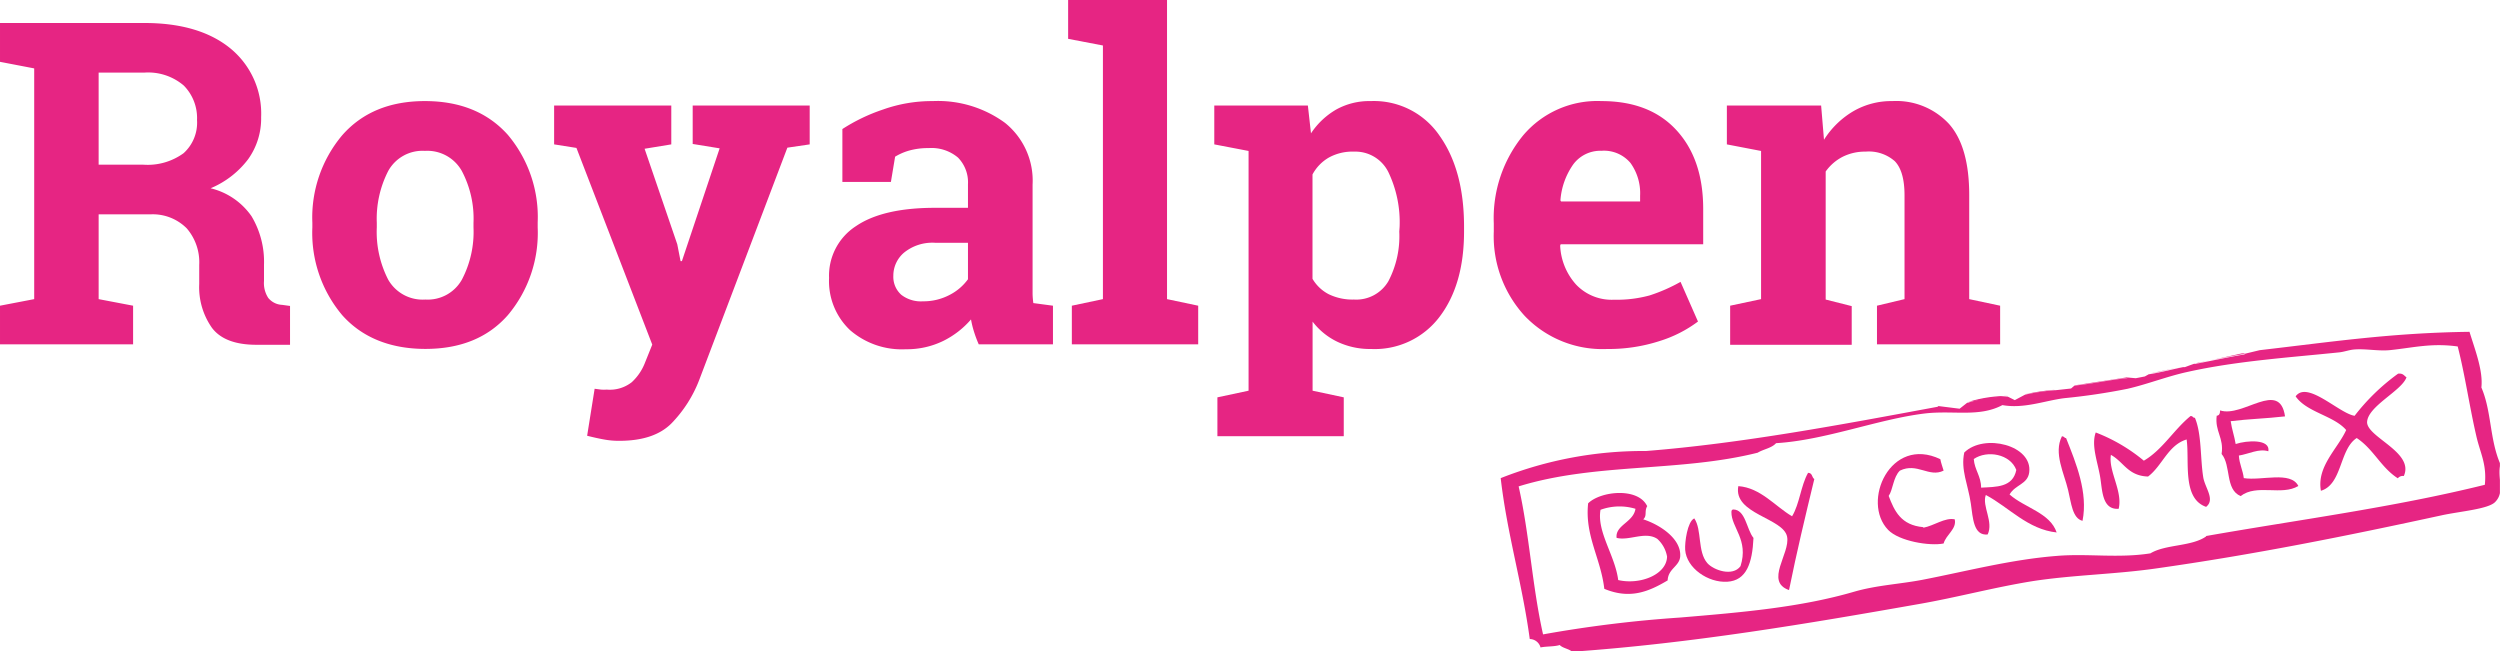 <svg viewBox="0 0 296.78 77.3" xmlns="http://www.w3.org/2000/svg" xmlns:xlink="http://www.w3.org/1999/xlink"><clipPath id="a"><path d="m178.13 39.31h118.64v37.99h-118.64z"/></clipPath><clipPath id="b"><path d="m178.13 39.31h118.64v37.99h-118.64z"/></clipPath><g fill="#E62583"><path d="m17.14 2.73q6.49 0 10.19 3a10 10 0 0 1 3.67 8.18 8.29 8.29 0 0 1 -1.55 5 10.81 10.81 0 0 1 -4.45 3.44 8.27 8.27 0 0 1 4.86 3.32 10.52 10.52 0 0 1 1.48 5.75v1.94a3.23 3.23 0 0 0 .5 2 2.24 2.24 0 0 0 1.65.83l.94.13v4.61h-4c-2.49 0-4.25-.67-5.26-2a8.37 8.37 0 0 1 -1.52-5.21v-2.25a6.17 6.17 0 0 0 -1.48-4.36 5.7 5.7 0 0 0 -4.17-1.67h-6.29v10.07l4.09.78v4.59h-15.8v-4.59l4.06-.78v-27.39l-4.06-.78v-4.61zm-5.43 16.82h5.29a7.26 7.26 0 0 0 4.79-1.36 4.88 4.88 0 0 0 1.6-3.94 5.48 5.48 0 0 0 -1.58-4.1 6.5 6.5 0 0 0 -4.68-1.53h-5.42z"/><path d="m37.08 26.44a15.16 15.16 0 0 1 3.55-10.39q3.56-4.05 9.81-4.05t9.84 4a15.14 15.14 0 0 1 3.55 10.4v.6a15.16 15.16 0 0 1 -3.55 10.42c-2.36 2.68-5.63 4-9.78 4s-7.5-1.34-9.87-4a15.16 15.16 0 0 1 -3.55-10.42zm7.65.55a12.39 12.39 0 0 0 1.36 6.22 4.71 4.71 0 0 0 4.41 2.35 4.65 4.65 0 0 0 4.33-2.36 12.21 12.21 0 0 0 1.38-6.2v-.55a12.08 12.08 0 0 0 -1.39-6.16 4.7 4.7 0 0 0 -4.38-2.38 4.64 4.64 0 0 0 -4.35 2.38 12.41 12.41 0 0 0 -1.36 6.16z"/><path d="m96.12 17.14-2.65.39-10.47 27.59a15.2 15.2 0 0 1 -3.29 5.14q-2.06 2.07-6.19 2.07a9.48 9.48 0 0 1 -1.82-.16c-.57-.1-1.24-.25-2-.44l.89-5.58.76.1a4.44 4.44 0 0 0 .68 0 4.22 4.22 0 0 0 2.97-.88 6.15 6.15 0 0 0 1.57-2.32l.86-2.14-9-23.35-2.65-.42v-4.61h13.91v4.61l-3.17.52 3.88 11.34.39 2h.16l4.48-13.39-3.2-.52v-4.56h13.89z"/><path d="m116.19 40.88a14.15 14.15 0 0 1 -.55-1.46 11.32 11.32 0 0 1 -.37-1.5 10.45 10.45 0 0 1 -3.27 2.54 9.86 9.86 0 0 1 -4.47 1 9.38 9.38 0 0 1 -6.62-2.27 8 8 0 0 1 -2.49-6.19 7 7 0 0 1 3.2-6.16q3.19-2.17 9.38-2.17h3.91v-2.79a4.2 4.2 0 0 0 -1.18-3.17 4.88 4.88 0 0 0 -3.49-1.13 8.28 8.28 0 0 0 -2.33.3 6.77 6.77 0 0 0 -1.65.72l-.5 3h-5.76v-6.28a21.38 21.38 0 0 1 4.83-2.32 17.37 17.37 0 0 1 5.91-1 13.49 13.49 0 0 1 8.56 2.58 8.8 8.8 0 0 1 3.28 7.35v11.72 1.23a9.6 9.6 0 0 0 .09 1.1l2.33.31v4.59zm-6.63-5.11a6.66 6.66 0 0 0 3.15-.75 6.17 6.17 0 0 0 2.2-1.87v-4.33h-3.91a5.33 5.33 0 0 0 -3.69 1.18 3.58 3.58 0 0 0 -1.26 2.74 2.85 2.85 0 0 0 .95 2.26 3.8 3.8 0 0 0 2.56.77z"/><path d="m126.8 4.61v-4.61h11.74v35.51l3.7.78v4.59h-15v-4.59l3.69-.78v-30.11z"/><path d="m144.15 17.14v-4.61h11.11l.37 3.3a9 9 0 0 1 3-2.83 8.1 8.1 0 0 1 4.09-1 9.43 9.43 0 0 1 8.18 4.12q2.91 4.11 2.9 10.82v.55q0 6.29-2.9 10.11a9.64 9.64 0 0 1 -8.13 3.83 9.06 9.06 0 0 1 -3.95-.83 8.11 8.11 0 0 1 -3-2.42v8.2l3.7.79v4.61h-15v-4.61l3.7-.79v-28.46zm22 9.8a13.75 13.75 0 0 0 -1.33-6.5 4.37 4.37 0 0 0 -4.08-2.44 5.8 5.8 0 0 0 -3 .71 5.08 5.08 0 0 0 -1.93 2v12.39a4.78 4.78 0 0 0 1.93 1.83 6.47 6.47 0 0 0 3 .63 4.42 4.42 0 0 0 4.08-2.18 11.51 11.51 0 0 0 1.29-5.89z"/><path d="m190.8 41.43a12.75 12.75 0 0 1 -9.8-3.93 14 14 0 0 1 -3.67-10v-1a15.51 15.51 0 0 1 3.47-10.41 11.52 11.52 0 0 1 9.31-4.09q5.74 0 8.91 3.46c2.12 2.31 3.17 5.42 3.17 9.36v4.18h-16.92l-.06.16a7.38 7.38 0 0 0 1.88 4.61 5.82 5.82 0 0 0 4.52 1.81 14.79 14.79 0 0 0 4.22-.51 19.88 19.88 0 0 0 3.67-1.61l2.07 4.71a15 15 0 0 1 -4.57 2.32 19.62 19.62 0 0 1 -6.2.94zm-.69-23.53a4 4 0 0 0 -3.35 1.62 8.48 8.48 0 0 0 -1.52 4.27l.08.13h9.38v-.68a6.14 6.14 0 0 0 -1.14-3.89 4.11 4.11 0 0 0 -3.45-1.45z"/><path d="m205.39 36.29 3.67-.78v-17.59l-4.06-.78v-4.61h11.19l.34 4.06a10.29 10.29 0 0 1 3.47-3.38 9 9 0 0 1 4.65-1.21 8.53 8.53 0 0 1 6.71 2.7q2.41 2.7 2.41 8.46v12.35l3.67.78v4.59h-14.62v-4.59l3.27-.78v-12.32c0-1.9-.38-3.25-1.15-4.05a4.66 4.66 0 0 0 -3.48-1.14 5.9 5.9 0 0 0 -2.73.62 5.62 5.62 0 0 0 -2 1.74v15.2l3.09.78v4.59h-14.43z"/></g><g clip-path="url(#a)"><g clip-path="url(#b)" fill="#E62583"><path d="m190 60.52c-.46 2.61 1.73 5.41 2.1 8.34 2.59.6 5.76-.64 5.8-2.79a3.69 3.69 0 0 0 -1.16-2.1c-1.43-.94-3.34.27-4.83-.12-.18-1.52 2-1.84 2.24-3.45a6.57 6.57 0 0 0 -4.15.12m5.57-.48c-.41.65 0 1.17-.5 1.61 2.07.67 4.53 2.35 4.39 4.4-.08 1.19-1.43 1.44-1.49 2.85-2.25 1.34-4.48 2.27-7.52 1-.42-3.64-2.33-6.3-1.92-10.15 1.48-1.46 5.92-1.92 7 .32"/><path d="m201.14 61.55c.92 1.37.35 3.92 1.54 5.3.73.83 3 1.64 3.94.36 1-3.13-1.1-4.58-1.08-6.42 0-.19.06-.28.2-.31 1.49 0 1.59 2.37 2.42 3.38-.14 3-.83 5.06-3.11 5.2s-4.84-1.62-5-3.79c-.06-.92.27-3.33 1.06-3.72"/><path d="m266.47 42c-2 .34-3.87.75-5.81 1.12h.18l5.31-1.17h.32a.17.17 0 0 1 0 .07"/><path d="m233.53 47.73h.07a16 16 0 0 1 4.74-.73"/><path d="m243.93 46.27a27.46 27.46 0 0 0 -3.53.53"/><path d="m246.27 45.75c2.18-.19 4.11-.68 6.27-.88a.22.22 0 0 0 0-.08"/><path d="m259.17 43.51c-1.34.27-2.61.62-4 .84"/><path d="m281 50.17c0-1.93 4.11-3.75 4.68-5.38-.29-.18-.39-.5-1-.43a25 25 0 0 0 -5.16 5c-1.83-.28-5.62-4.22-7-2.31 1.3 1.9 4.52 2.28 6 4-1 2.21-3.52 4.33-3 7.21 2.55-.76 2.18-4.93 4.25-6.26 2 1.32 2.87 3.49 4.88 4.78a.75.75 0 0 1 .71-.27c1.28-2.82-4.34-4.58-4.36-6.39"/><path d="m266.37 56.79c-.12-1-.53-1.69-.59-2.71 1.17-.18 2.36-.86 3.5-.51.26-1.48-2.55-1.3-3.88-.86-.15-.94-.46-1.76-.59-2.71 2.18-.27 4.05-.3 6.45-.57-.64-4.41-5 .19-7.71-.71 0 .38-.1.61-.4.63-.24 1.85.88 2.63.58 4.54 1.15 1.36.4 4.23 2.26 5 1.91-1.48 4.89 0 6.85-1.2-.91-1.81-4.39-.59-6.47-.93"/><path d="m260.53 49.6c-.21 0-.21-.23-.49-.21-2 1.64-3.32 4-5.54 5.3a20.33 20.33 0 0 0 -5.71-3.35c-.55 1.5.2 3.42.51 5.2.28 1.57.19 4 2.21 3.86.51-2.08-1.24-4.47-.92-6.4 1.52.82 2 2.49 4.41 2.57 1.69-1.27 2.37-3.74 4.58-4.4.36 2.58-.56 7 2.31 8 1.11-.87-.14-2.26-.34-3.52-.37-2.34-.17-5.14-1-7.08"/><path d="m244.77 51.8c-1 2 .26 4.35.74 6.38.37 1.52.5 3.35 1.71 3.65.67-3.36-.76-6.83-1.95-9.82-.22 0-.22-.23-.5-.21"/><path d="m235.18 57.89c0-1.37-.78-2.11-.87-3.4 1.6-1.09 4.34-.59 5.05 1.3-.42 2.09-2.39 2-4.18 2.1m.6.89c2.71 1.45 4.94 4.06 8.37 4.43-.79-2.35-3.82-2.93-5.59-4.51.69-1.19 2.13-1.19 2.33-2.61.44-3.24-5.36-4.68-7.71-2.37-.44 2.05.45 3.79.78 6.05.25 1.73.31 3.85 2 3.68.72-1.53-.69-3.35-.23-4.67"/><path d="m228.32 62.58c-2.65-.23-3.44-1.92-4.11-3.71.51-.72.53-2.23 1.33-3 2.05-1 3.45.86 5.19 0-.13-.45-.3-.88-.39-1.36-5.93-2.84-9.42 5.07-6.19 8.4 1.3 1.34 4.93 1.94 6.58 1.61.3-1.07 1.58-1.72 1.32-2.87-1.16-.24-2.45.76-3.73 1"/><path d="m214.63 56.15c-.84 1.47-1 3.68-1.89 5.14-2-1.17-3.73-3.39-6.38-3.58-.63 3.33 5.35 3.76 5.79 6 .39 2-2.69 5.32.23 6.34.94-4.64 1.87-8.5 3-13.18-.32-.2-.19-.76-.79-.74"/><path d="m261.88 63.69c-1.75 1.21-4.79.91-6.6 2-3.82.6-7.43 0-11.07.3-5.45.42-10.73 1.82-16 2.84-2.66.51-5.43.64-8.09 1.41-6.37 1.86-13.28 2.45-20.68 3.07a147.73 147.73 0 0 0 -16.26 2c-1.29-5.72-1.62-11.93-2.9-17.57 9.14-2.82 19.14-1.68 28.38-4 .68-.42 1.64-.53 2.18-1.13 5.83-.35 12.06-2.84 17.62-3.52 3.43-.41 6.46.48 9.25-1 2.55.46 5-.52 7.33-.82a75 75 0 0 0 7.54-1.12c2.41-.56 4.68-1.47 7.11-2 5.83-1.3 12-1.7 18-2.32.58-.06 1.18-.29 1.76-.34 1.38-.12 2.9.22 4.31.07 2.76-.29 4.9-.86 8-.43.9 3.54 1.37 7 2.22 10.68.46 2 1.25 3.29 1 5.74-10.9 2.7-22.13 4.15-33.08 6.08m34.88-8.63c-1.24-2.94-1-6.2-2.21-9 .22-2-.76-4.48-1.41-6.61-9.25.12-16.18 1.17-24.91 2.18l-1.78.43a.17.17 0 0 1 0 .07c-2 .34-3.87.75-5.81 1.12h-.21l-.53.19-.54.2h-.2c-1.34.27-2.61.62-4 .84h-.08l-.48.27-1.08.21-1-.09a.22.22 0 0 1 0 .08c-2.16.2-4.09.68-6.27.88l-.41.35-1.81.2h-.12a27.46 27.46 0 0 0 -3.53.53l-1.22.65-.84-.42a16 16 0 0 0 -4.74.73h-.07l-.9.71-2.63-.33.12.08c-11.33 2.1-23.29 4.37-34.72 5.27a46.06 46.06 0 0 0 -17.25 3.22c.77 6.67 2.57 12.52 3.45 19.1a1.35 1.35 0 0 1 1.28 1c.71-.15 1.62-.08 2.28-.29.35.38 1.1.45 1.47.8 14.28-1 28.16-3.37 41.15-5.66 4.54-.79 9-2 13.57-2.73 4.78-.73 9.67-.8 14.48-1.48 11.75-1.66 22.67-3.86 34-6.32 2.12-.47 5.54-.73 6.37-1.58 1.23-1.24.19-2.85.64-4.59"/></g></g></svg>